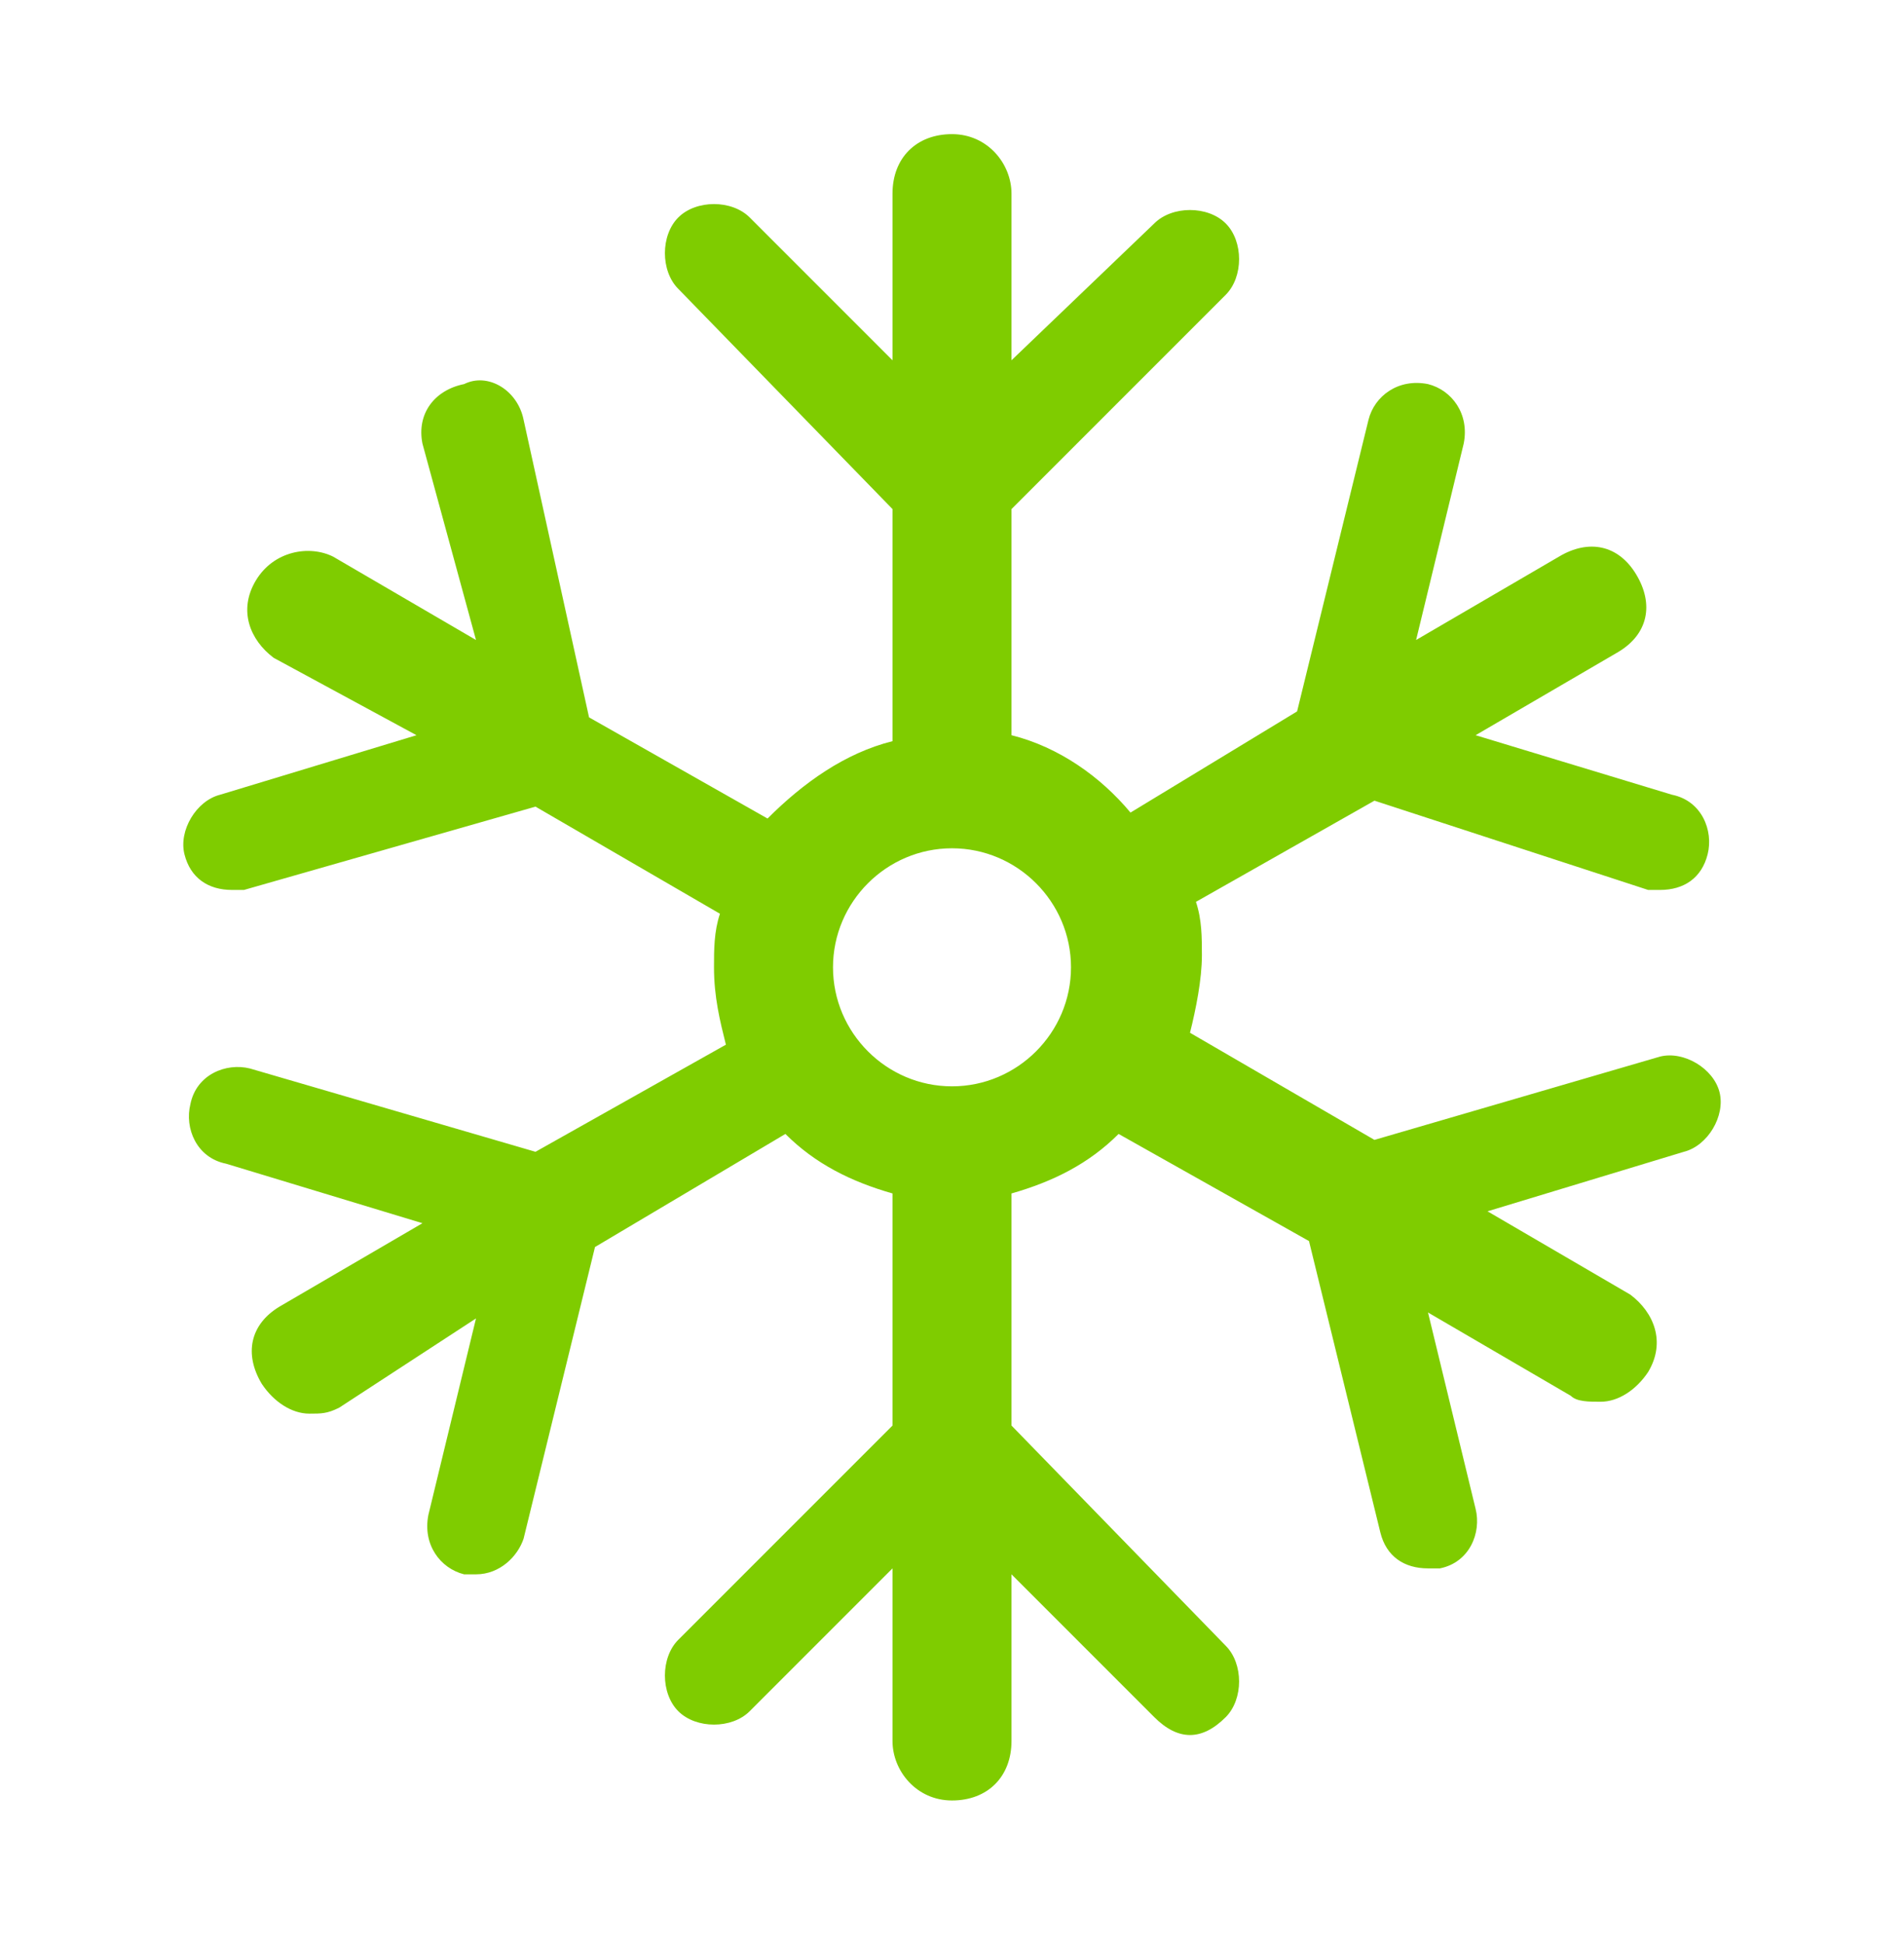 <svg width="48" height="49" viewBox="0 0 48 49" fill="none" xmlns="http://www.w3.org/2000/svg">
<path d="M41.55 22.431C41.7 22.431 41.85 22.431 41.85 22.431C42.45 22.431 42.9 22.131 43.05 21.531C43.2 20.931 42.9 20.181 42.15 20.031L37.2 18.531L40.8 16.431C41.55 15.981 41.7 15.231 41.25 14.481C40.8 13.731 40.05 13.581 39.3 14.031L35.7 16.131L36.9 11.181C37.05 10.431 36.6 9.831 36 9.681C35.25 9.531 34.65 9.981 34.5 10.581L32.7 17.931L28.5 20.481C27.75 19.581 26.7 18.831 25.5 18.531V12.831L30.9 7.431C31.35 6.981 31.35 6.081 30.9 5.631C30.45 5.181 29.55 5.181 29.1 5.631L25.5 9.081V4.881C25.5 4.131 24.9 3.381 24 3.381C23.1 3.381 22.5 3.981 22.5 4.881V9.081L18.9 5.481C18.45 5.031 17.55 5.031 17.1 5.481C16.65 5.931 16.65 6.831 17.1 7.281L22.5 12.831V18.681C21.3 18.981 20.25 19.731 19.35 20.631L14.85 18.081L13.2 10.581C13.05 9.831 12.3 9.381 11.7 9.681C10.95 9.831 10.5 10.431 10.65 11.181L12 16.131L8.4 14.031C7.8 13.731 6.9 13.881 6.45 14.631C6 15.381 6.3 16.131 6.9 16.581L10.5 18.531L5.55 20.031C4.95 20.181 4.5 20.931 4.65 21.531C4.8 22.131 5.25 22.431 5.85 22.431C6 22.431 6.15 22.431 6.15 22.431L13.5 20.331L18.15 23.031C18 23.481 18 23.931 18 24.381C18 25.131 18.15 25.731 18.3 26.331L13.5 29.031L6.3 26.931C5.7 26.781 4.95 27.081 4.8 27.831C4.65 28.431 4.95 29.181 5.7 29.331L10.65 30.831L7.05 32.931C6.3 33.381 6.15 34.131 6.6 34.881C6.9 35.331 7.35 35.631 7.8 35.631C8.1 35.631 8.25 35.631 8.55 35.481L12 33.231L10.8 38.181C10.65 38.931 11.1 39.531 11.7 39.681C11.85 39.681 11.85 39.681 12 39.681C12.6 39.681 13.05 39.231 13.2 38.781L15 31.431L19.8 28.581C20.55 29.331 21.45 29.781 22.5 30.081V35.931L17.1 41.331C16.65 41.781 16.65 42.681 17.1 43.131C17.55 43.581 18.45 43.581 18.9 43.131L22.5 39.531V43.881C22.5 44.631 23.1 45.381 24 45.381C24.9 45.381 25.5 44.781 25.5 43.881V39.681L29.1 43.281C29.4 43.581 29.7 43.731 30 43.731C30.3 43.731 30.6 43.581 30.9 43.281C31.35 42.831 31.35 41.931 30.9 41.481L25.5 35.931V30.081C26.55 29.781 27.45 29.331 28.2 28.581L33 31.281L34.8 38.631C34.95 39.231 35.4 39.531 36 39.531C36.15 39.531 36.15 39.531 36.3 39.531C37.05 39.381 37.35 38.631 37.2 38.031L36 33.081L39.6 35.181C39.75 35.331 40.05 35.331 40.35 35.331C40.8 35.331 41.25 35.031 41.55 34.581C42 33.831 41.7 33.081 41.1 32.631L37.5 30.531L42.45 29.031C43.05 28.881 43.5 28.131 43.35 27.531C43.2 26.931 42.45 26.481 41.85 26.631L34.65 28.731L30 26.031C30.15 25.431 30.3 24.681 30.3 24.081C30.3 23.631 30.3 23.181 30.15 22.731L34.65 20.181L41.55 22.431ZM24 27.381C22.35 27.381 21 26.031 21 24.381C21 22.731 22.35 21.381 24 21.381C25.65 21.381 27 22.731 27 24.381C27 26.031 25.65 27.381 24 27.381Z" fill="#7FCC00"/>
</svg>
